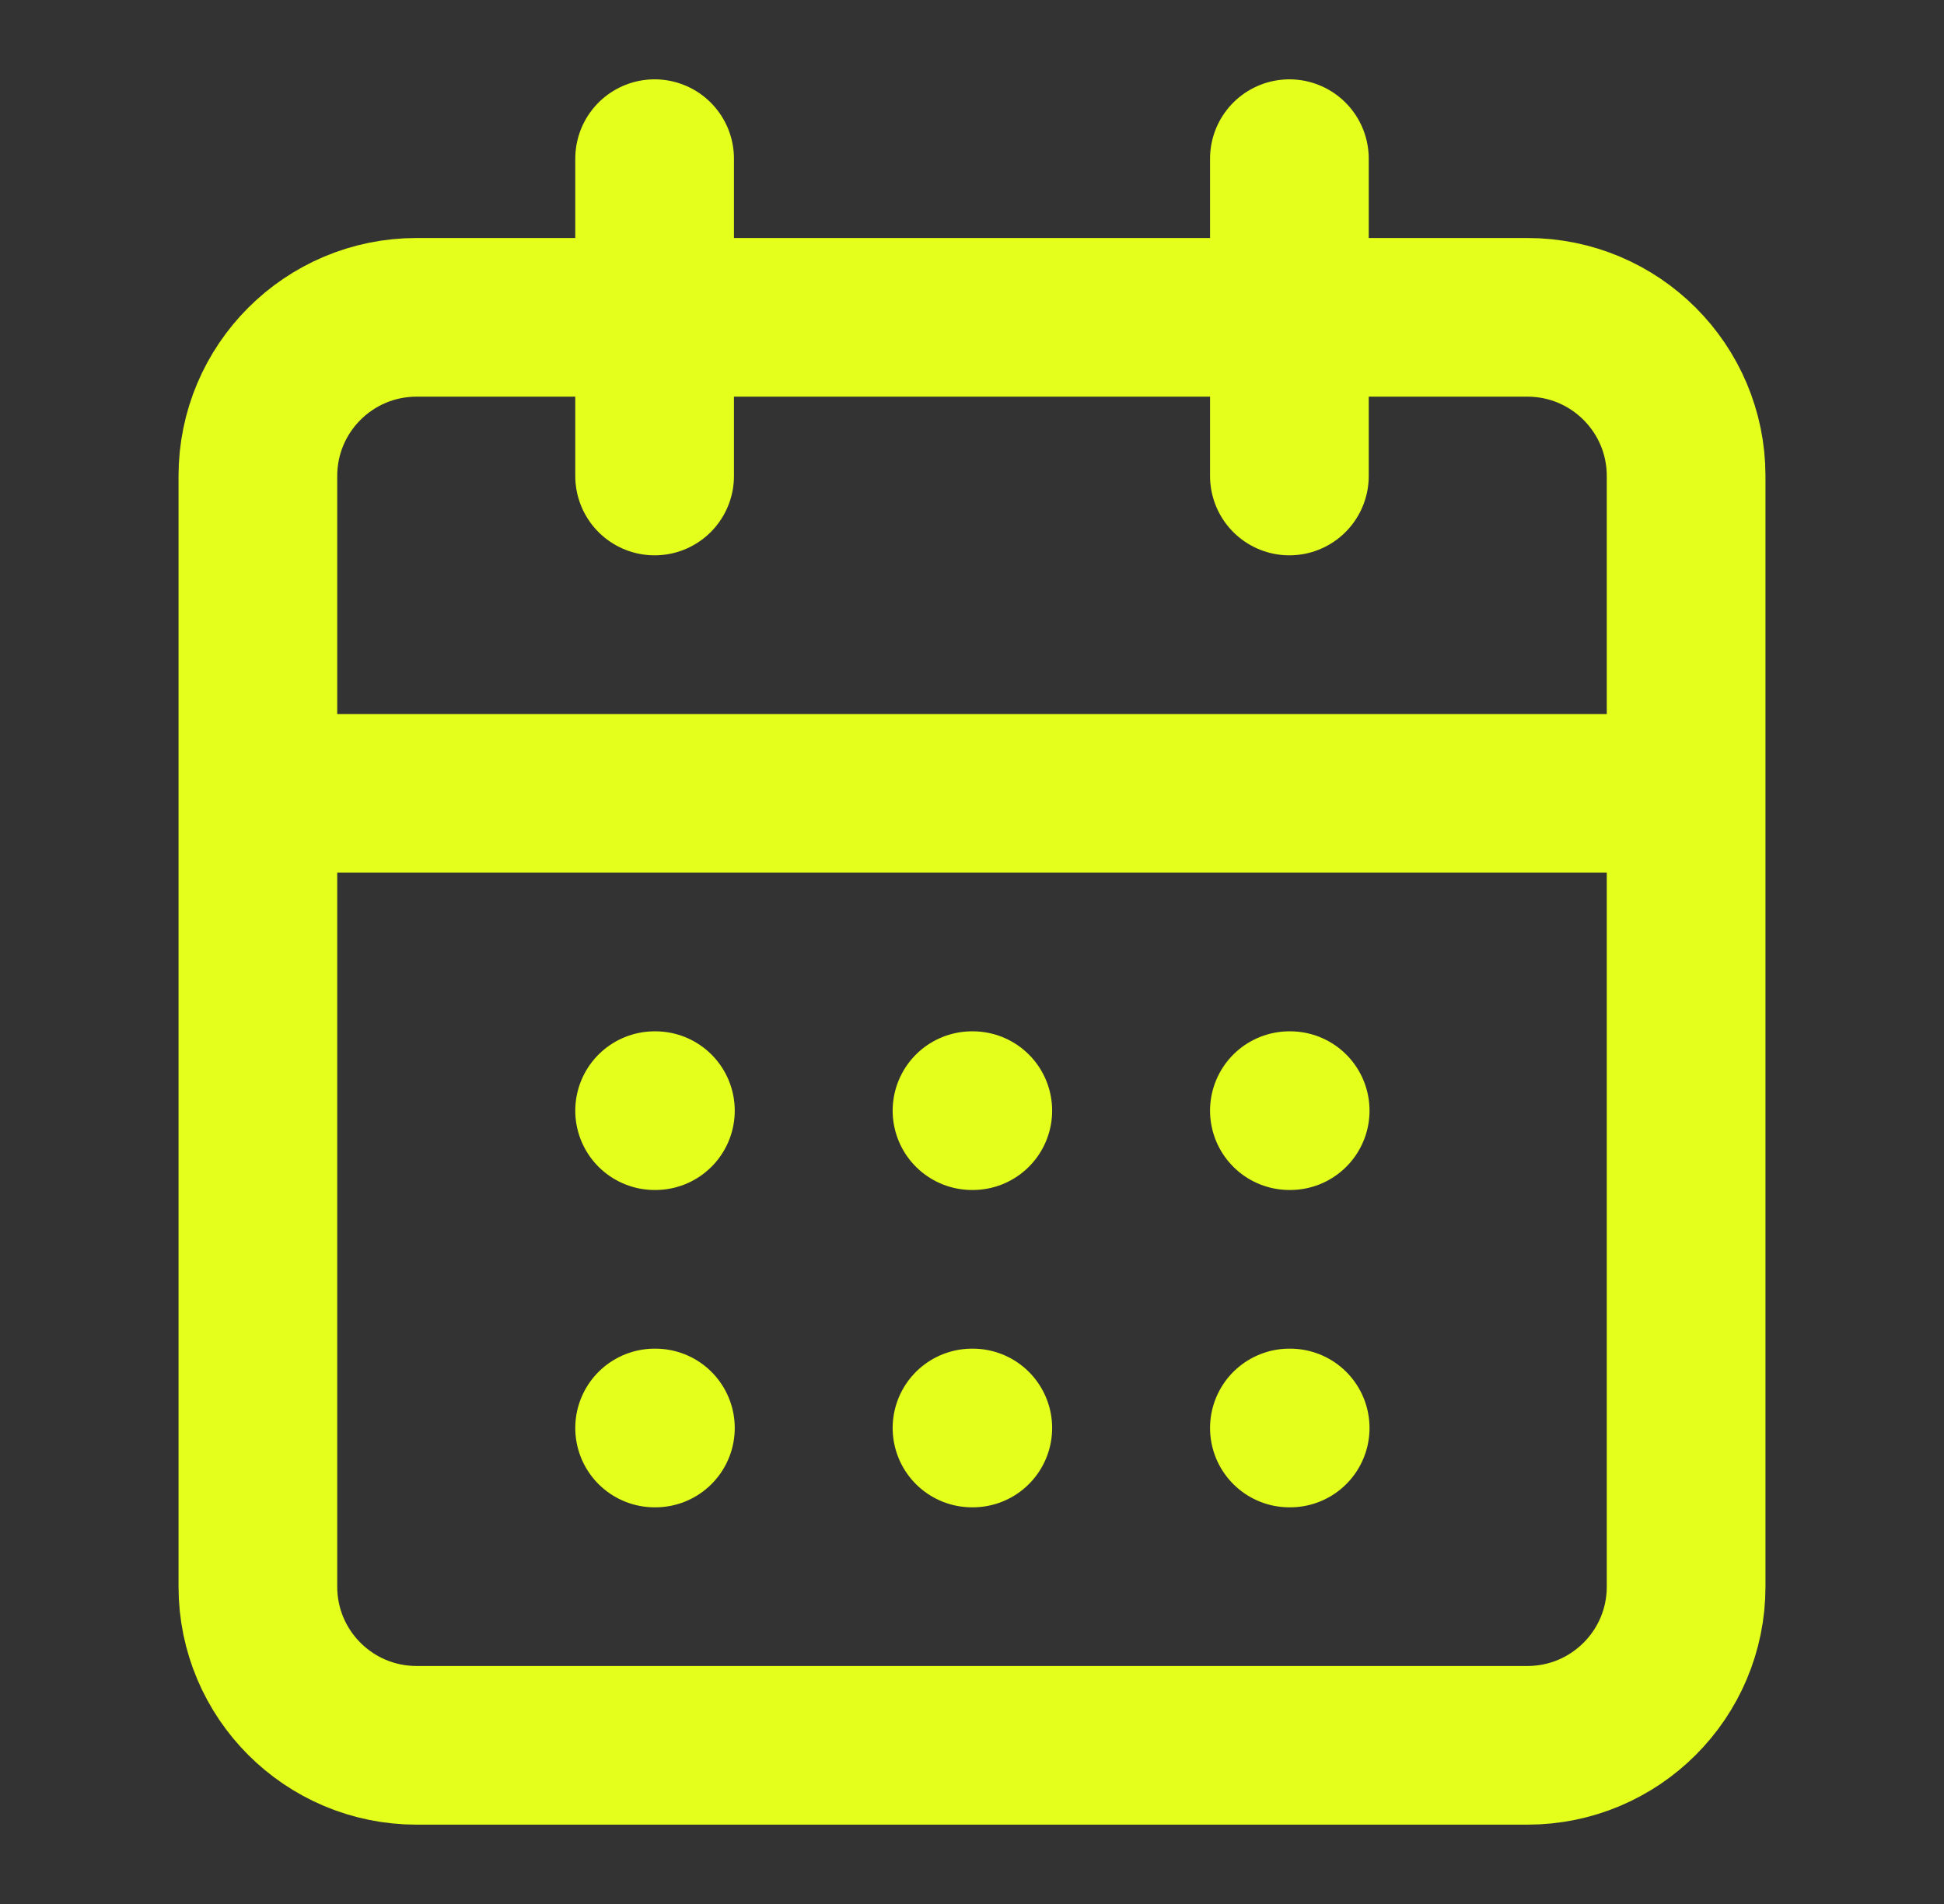 <svg width="49" height="48" viewBox="0 0 49 48" fill="none" xmlns="http://www.w3.org/2000/svg">
<rect x="0" y="0" width="49" height="48" fill="#333333" stroke="none"/>
<path d="M16.5 4V12M32.5 4V12M6.5 20H42.5M16.5 28H16.52M24.5 28H24.52M32.5 28H32.52M16.5 36H16.52M24.5 36H24.52M32.5 36H32.52M10.5 8H38.5C40.709 8 42.5 9.791 42.5 12V40C42.5 42.209 40.709 44 38.5 44H10.5C8.291 44 6.5 42.209 6.5 40V12C6.5 9.791 8.291 8 10.5 8Z" stroke="#E3FF1B" stroke-width="4" stroke-linecap="round" stroke-linejoin="round"/>
</svg>
